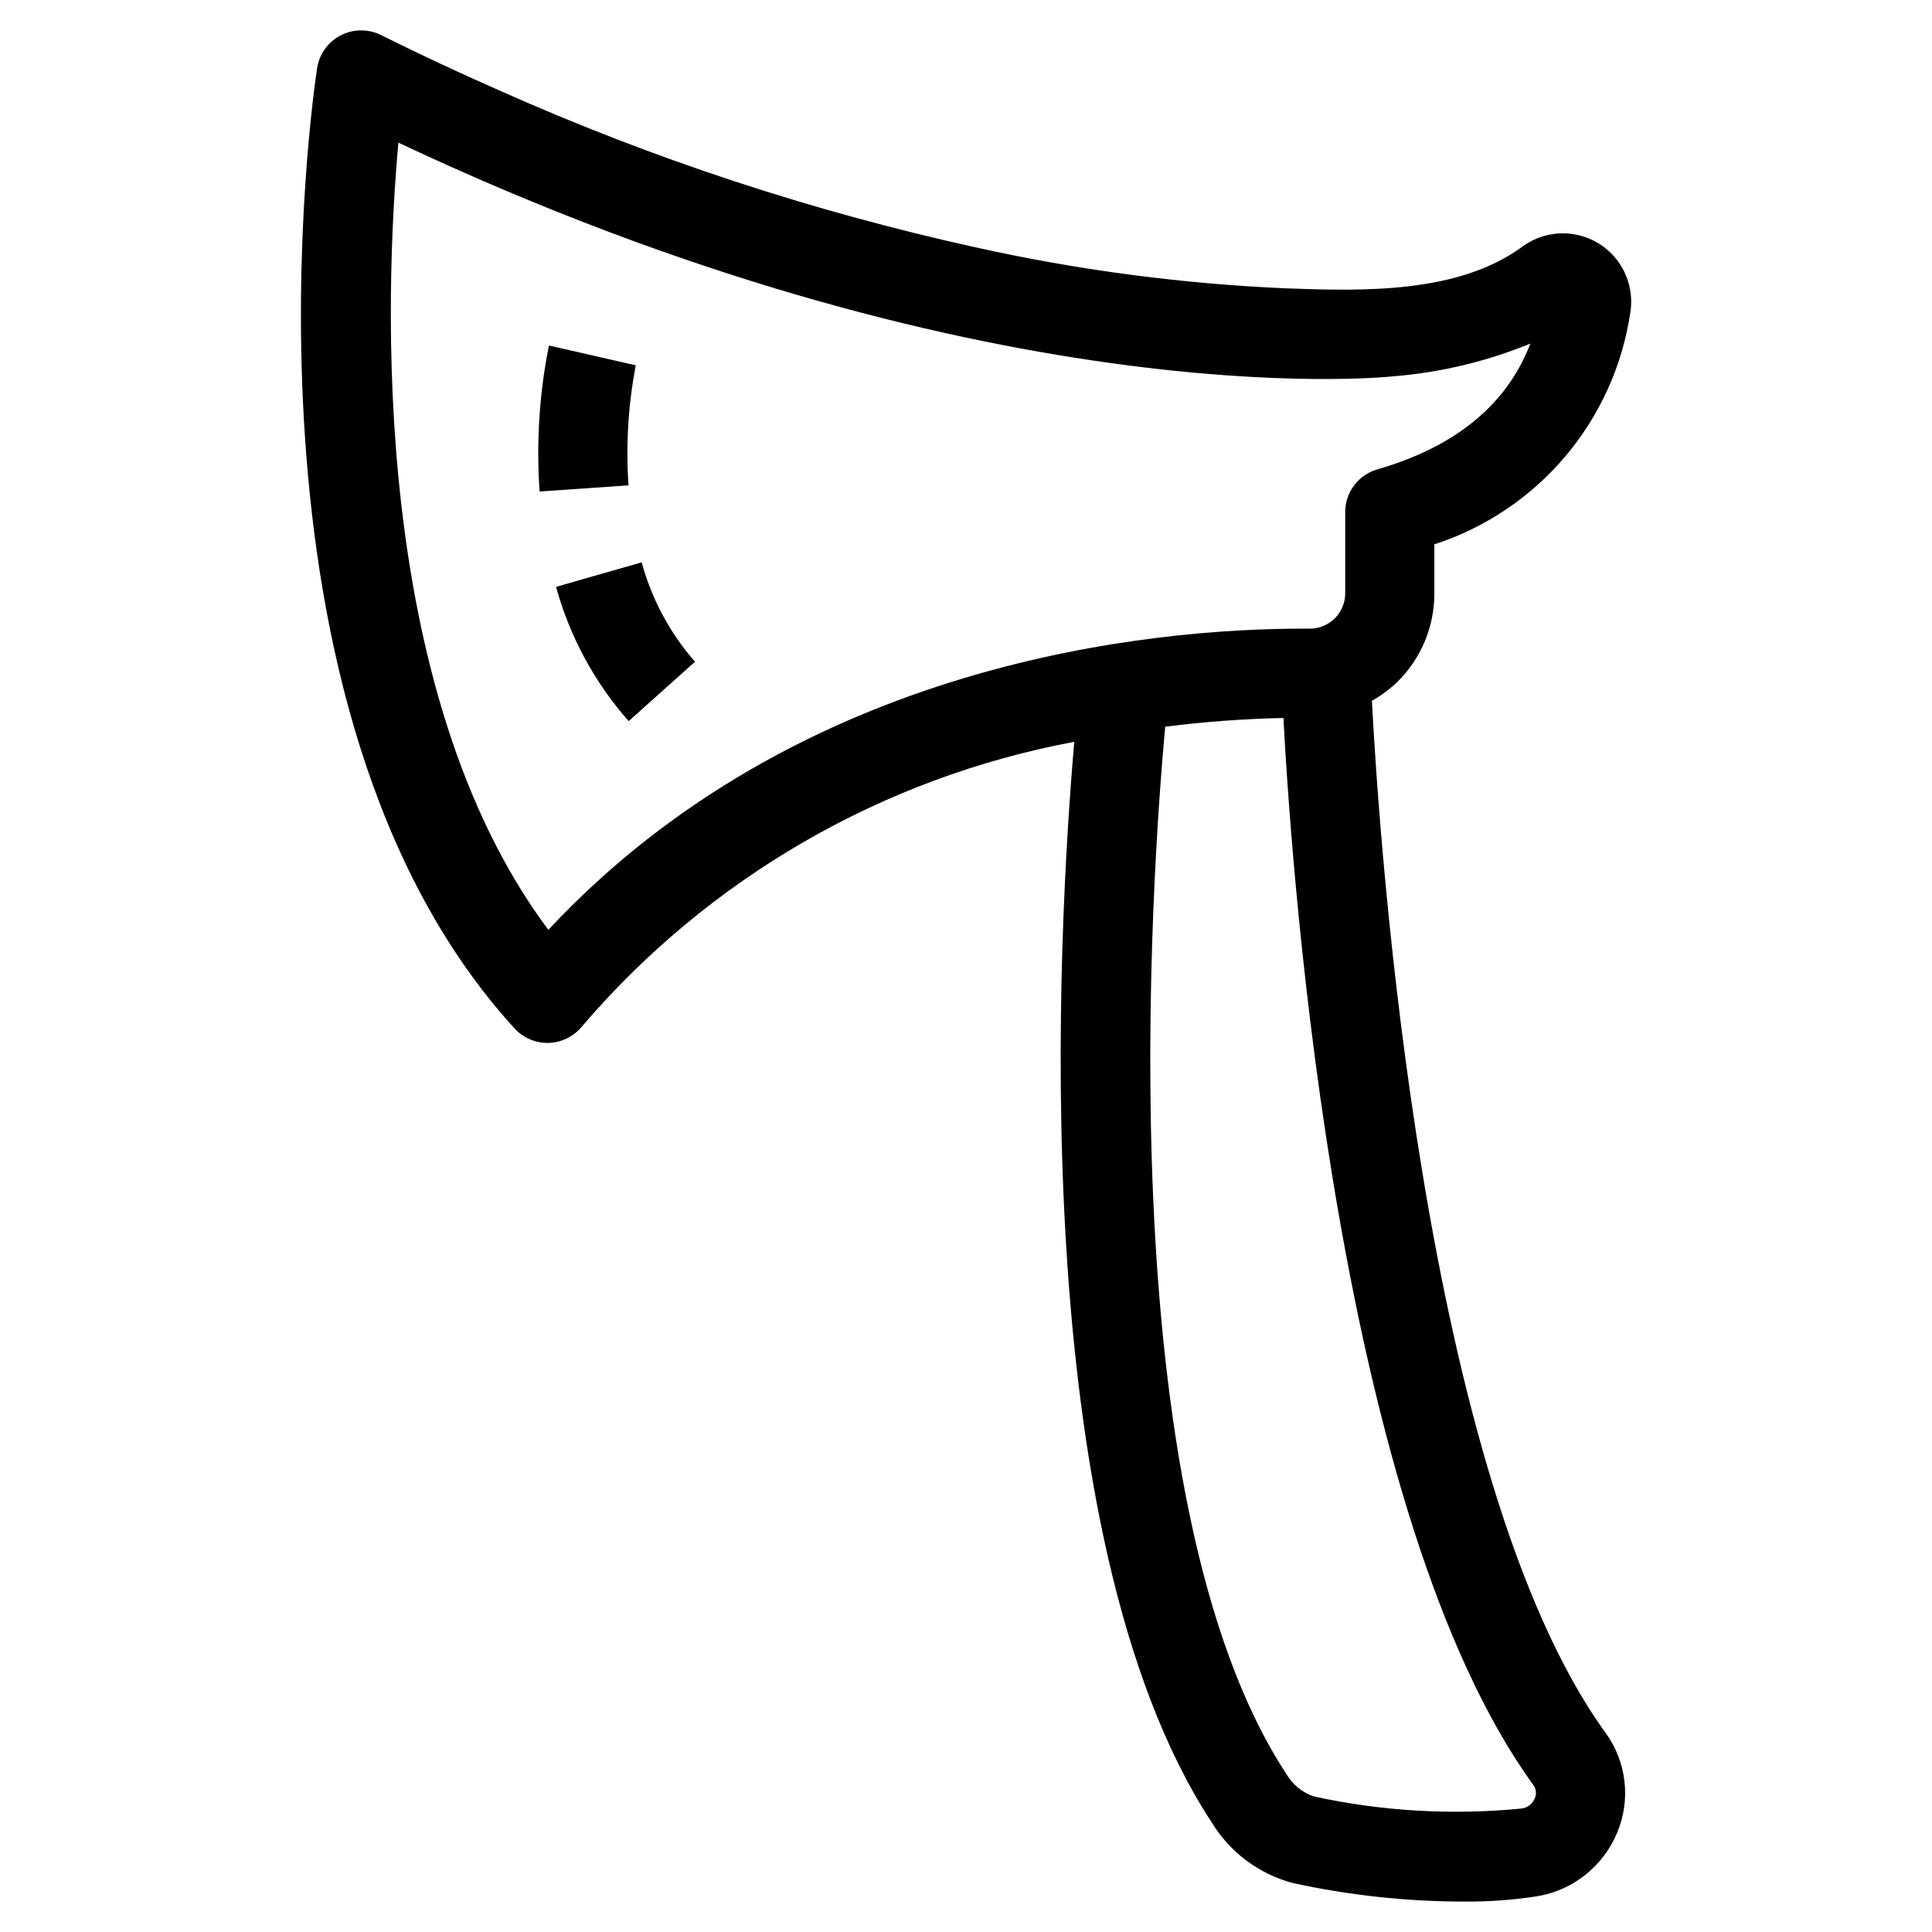 <?xml version="1.0" encoding="UTF-8"?>
<!-- Uploaded to: ICON Repo, www.iconrepo.com, Generator: ICON Repo Mixer Tools -->
<svg fill="#000000" width="800px" height="800px" version="1.1" viewBox="144 144 512 512" xmlns="http://www.w3.org/2000/svg">
 <g>
  <path d="m524.11 301.21v-12.949c13.535-4.394 25.57-12.488 34.75-23.363s15.141-24.098 17.203-38.18c0.738-4.746-0.445-9.594-3.281-13.469-2.84-3.875-7.102-6.465-11.848-7.199-4.75-0.73-9.594 0.453-13.469 3.297-17.051 12.516-42.156 11.809-62.621 11.074-27.711-1.211-55.262-4.848-82.336-10.879-43.273-9.539-85.473-23.434-125.95-41.469-10.656-4.684-21.188-9.609-31.598-14.785-3.379-1.676-7.352-1.641-10.699 0.098-3.344 1.738-5.66 4.969-6.227 8.695-1.055 6.894-24.883 169.9 52.309 254.45 2.238 2.449 5.402 3.848 8.723 3.848h0.301-0.004c3.422-0.09 6.637-1.656 8.812-4.297 33.602-39.34 79.66-65.984 130.52-75.492-4.297 49.594-13.648 210.07 36.441 286.4 4.828 7.902 12.512 13.641 21.457 16.027 14.844 3.246 29.992 4.894 45.188 4.922 6.5 0.062 12.992-0.398 19.418-1.379 9.617-1.543 17.734-7.988 21.414-17.004 3.625-8.738 2.43-18.734-3.148-26.371-48.477-66.969-59.914-235.59-61.898-273.46 2.484-1.402 4.781-3.113 6.832-5.094 6.246-6.188 9.746-14.621 9.715-23.414zm26.625 319.38-0.004 0.004c-0.59 1.434-1.895 2.453-3.43 2.676-18.422 1.824-37.016 0.75-55.105-3.188-3.094-1.047-5.703-3.188-7.336-6.016-47.625-72.59-35.574-239.24-32.07-277.49 10.395-1.312 20.852-2.082 31.328-2.301 2.441 45.523 14.703 211.62 66.211 282.75l0.004 0.004c0.777 1.02 0.93 2.387 0.398 3.559zm-50.238-340.86v21.484h-0.004c0.008 2.488-0.977 4.875-2.734 6.633-1.754 1.758-4.141 2.746-6.625 2.746h-1.629c-39.941 0-133.42 8.367-200.19 79.824-47.43-63.473-43.344-168.63-39.738-208.61 153.78 72.422 259.38 62.363 263.52 61.938l0.004-0.004c12.527-0.992 24.828-3.922 36.461-8.684-6.172 16.082-19.68 27.23-40.211 33.234v0.004c-5.219 1.344-8.863 6.047-8.863 11.438z"/>
  <path d="m312.49 240.82-23.02-5.258h0.004c-2.555 12.73-3.383 25.742-2.473 38.691l23.562-1.629h-0.004c-0.73-10.641-0.082-21.328 1.93-31.805z"/>
  <path d="m291.36 299.52c3.621 13.176 10.203 25.348 19.25 35.59l17.57-15.742c-6.648-7.594-11.48-16.602-14.125-26.34z"/>
 </g>
</svg>